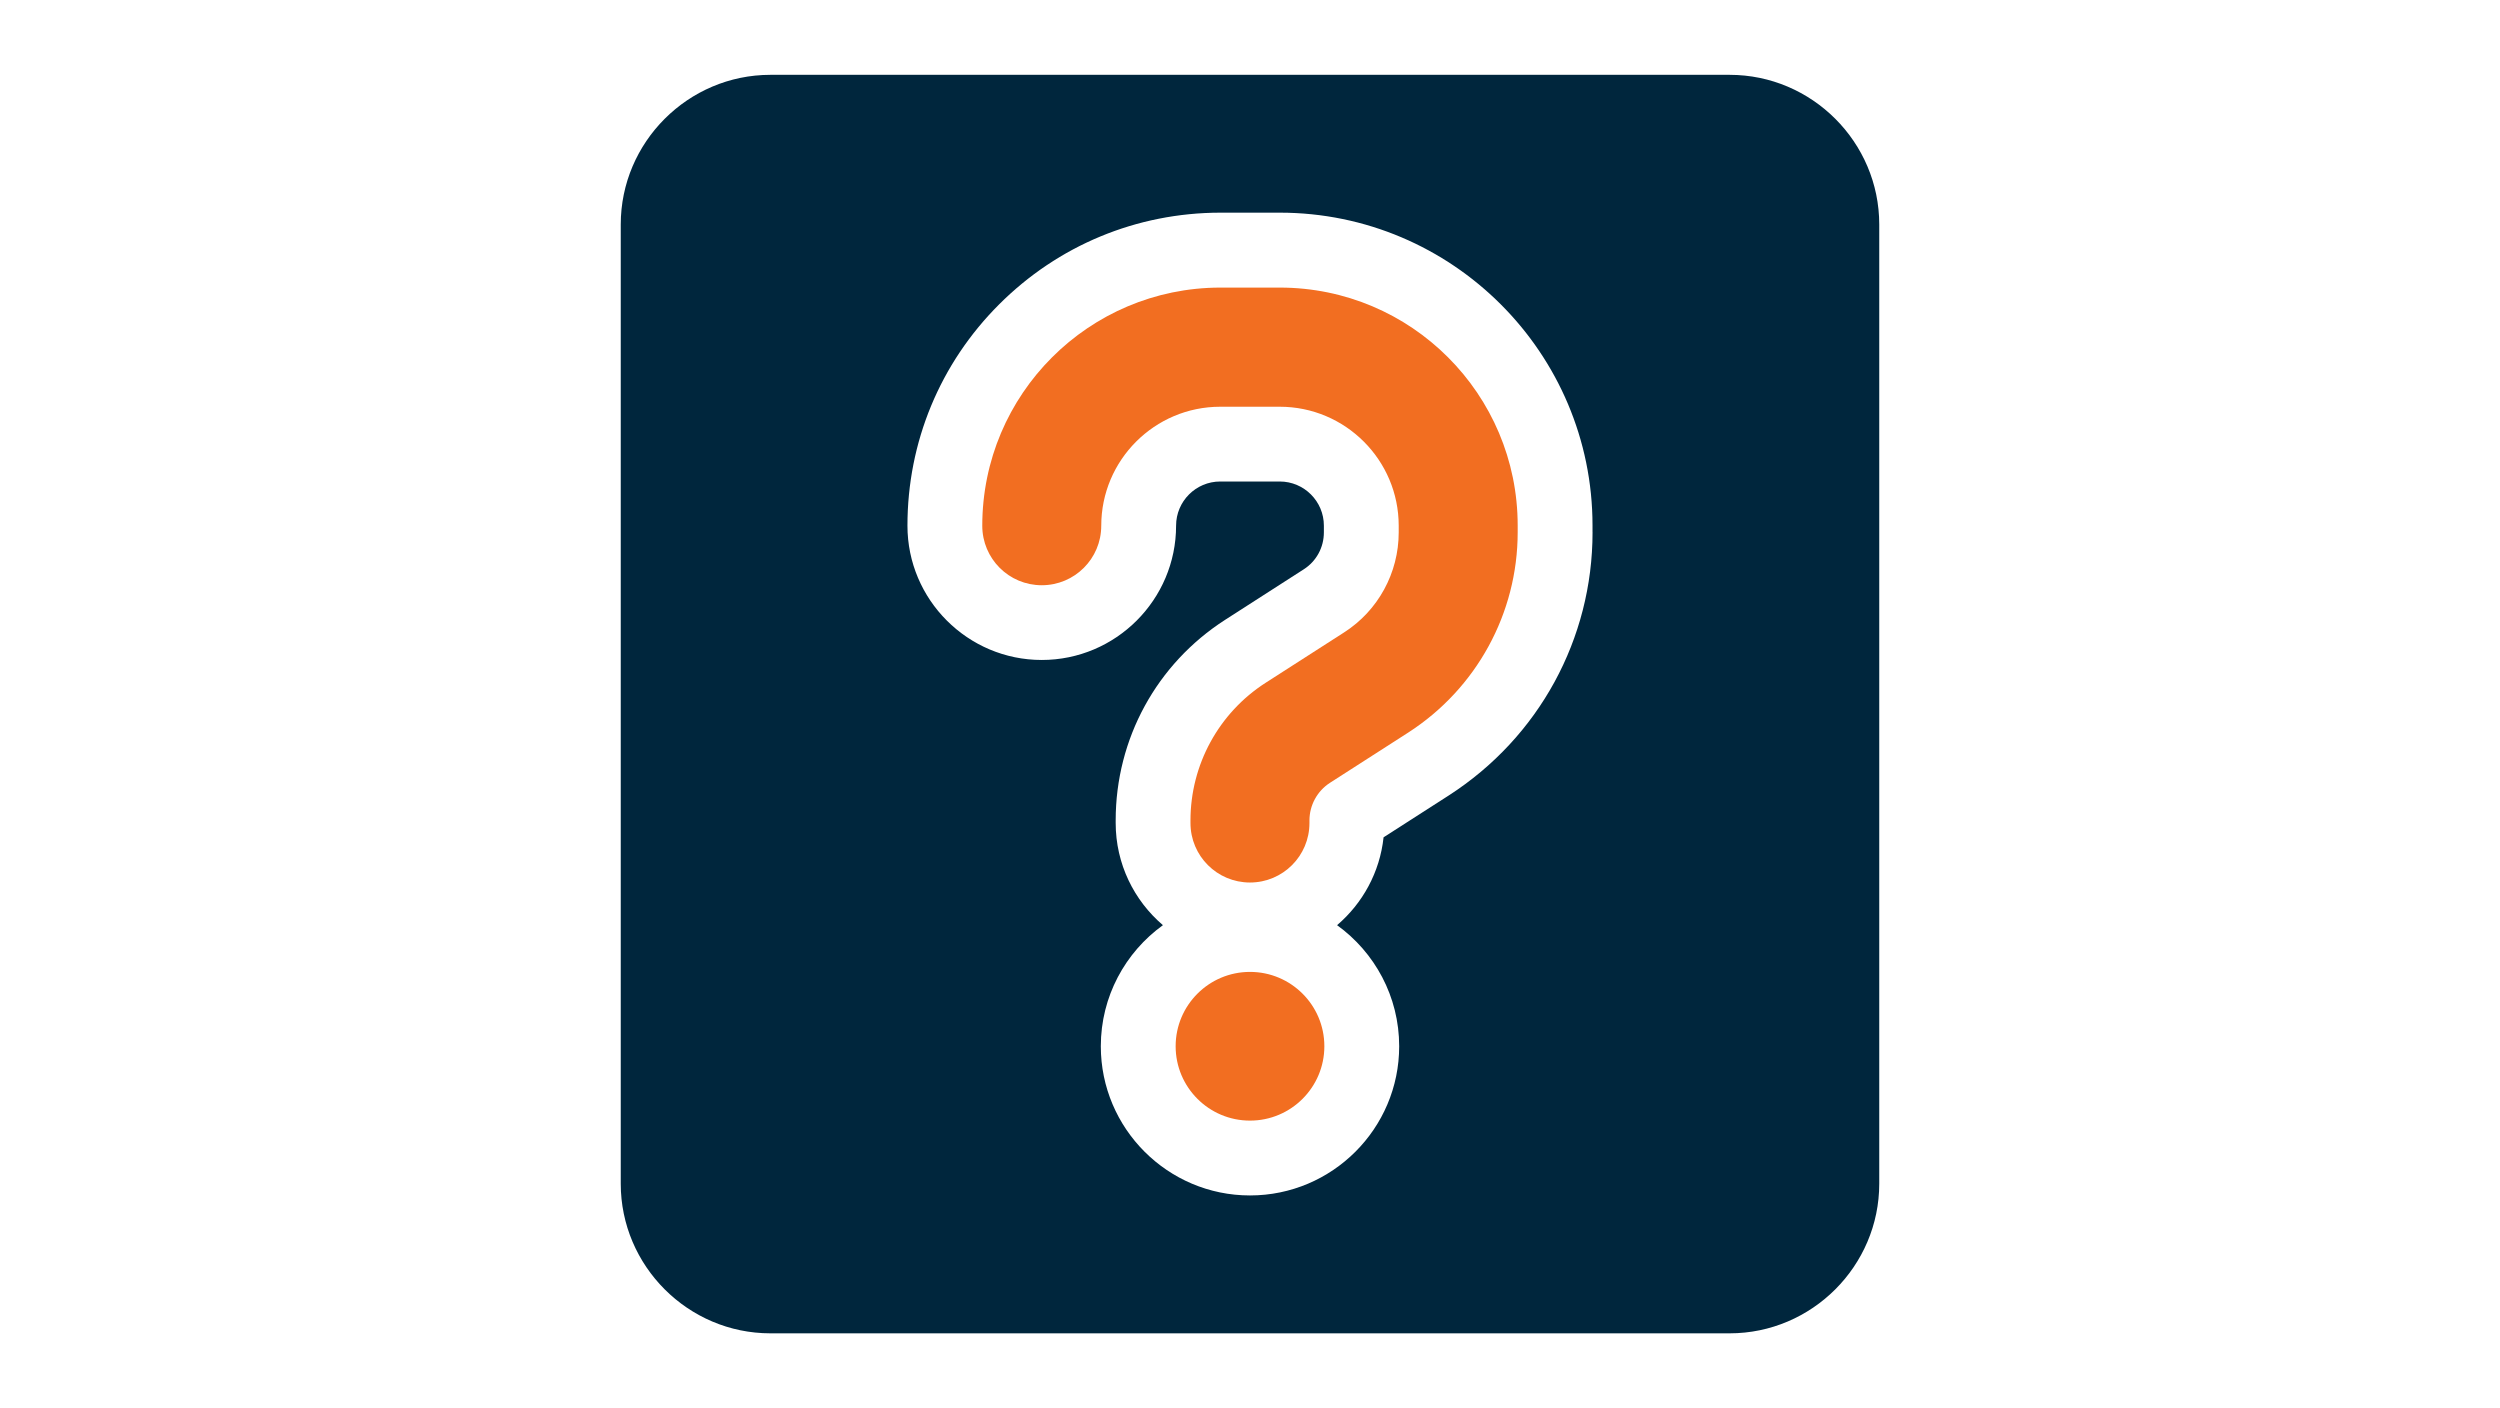 <?xml version="1.0" encoding="UTF-8"?>
<svg id="Layer_2" data-name="Layer 2" xmlns="http://www.w3.org/2000/svg" viewBox="0 0 735 414">
  <defs>
    <style>
      .cls-1 {
        fill: none;
      }

      .cls-2 {
        fill: #00263d;
      }

      .cls-3 {
        fill: #f26e21;
      }
    </style>
  </defs>
  <g id="Layer_1-2" data-name="Layer 1">
    <g>
      <rect class="cls-1" width="735" height="414"/>
      <path class="cls-2" d="M508.5,22H226.5c-24.2,0-44,19.8-44,44v282c0,24.2,19.8,44,44,44h282c24.2,0,44-19.8,44-44V66c0-24.2-19.8-44-44-44ZM468.21,156.47c0,31.39-15.78,60.31-42.25,77.38l-19.19,12.32c-1.1,10.3-6.18,19.44-13.67,25.83,11.05,7.97,18.26,20.96,18.26,35.6,0,24.19-19.68,43.86-43.86,43.86s-43.86-19.68-43.86-43.86c0-14.64,7.21-27.63,18.26-35.6-8.49-7.25-13.89-18.03-13.89-30.05v-.77c0-23.96,12.03-46,32.19-58.96l23.1-14.84c3.71-2.37,5.92-6.43,5.92-10.87v-1.97c0-7.16-5.82-12.98-12.98-12.98h-17.49c-7.16,0-12.98,5.82-12.98,12.98,0,21.77-17.72,39.49-39.49,39.49s-39.49-17.72-39.49-39.49c0-24.56,9.56-47.66,26.93-65.03,17.36-17.37,40.44-26.95,65.03-26.99h17.49c50.71,0,91.96,41.25,91.96,91.96v1.97Z"/>
      <path class="cls-3" d="M323.77,154.56c0-19.29,15.69-34.98,34.98-34.98h17.49c19.29,0,34.98,15.69,34.98,34.98v1.97c0,11.92-6.07,23.01-16.07,29.41l-23.07,14.81c-13.77,8.85-22.08,24.1-22.08,40.45v.77c0,9.67,7.82,17.49,17.49,17.49s17.49-7.82,17.49-17.49v-.77c0-4.48,2.3-8.64,6.01-11.04l23.07-14.81c20-12.9,32.14-35.03,32.14-58.87v-1.97c0-38.64-31.32-69.96-69.96-69.96h-17.49c-38.64.05-69.96,31.37-69.96,70.02,0,9.67,7.82,17.49,17.49,17.49s17.49-7.82,17.49-17.49ZM367.5,329.46c12.07,0,21.86-9.79,21.86-21.86s-9.79-21.86-21.86-21.86-21.86,9.79-21.86,21.86,9.79,21.86,21.86,21.86Z"/>
    </g>
  </g>
</svg>